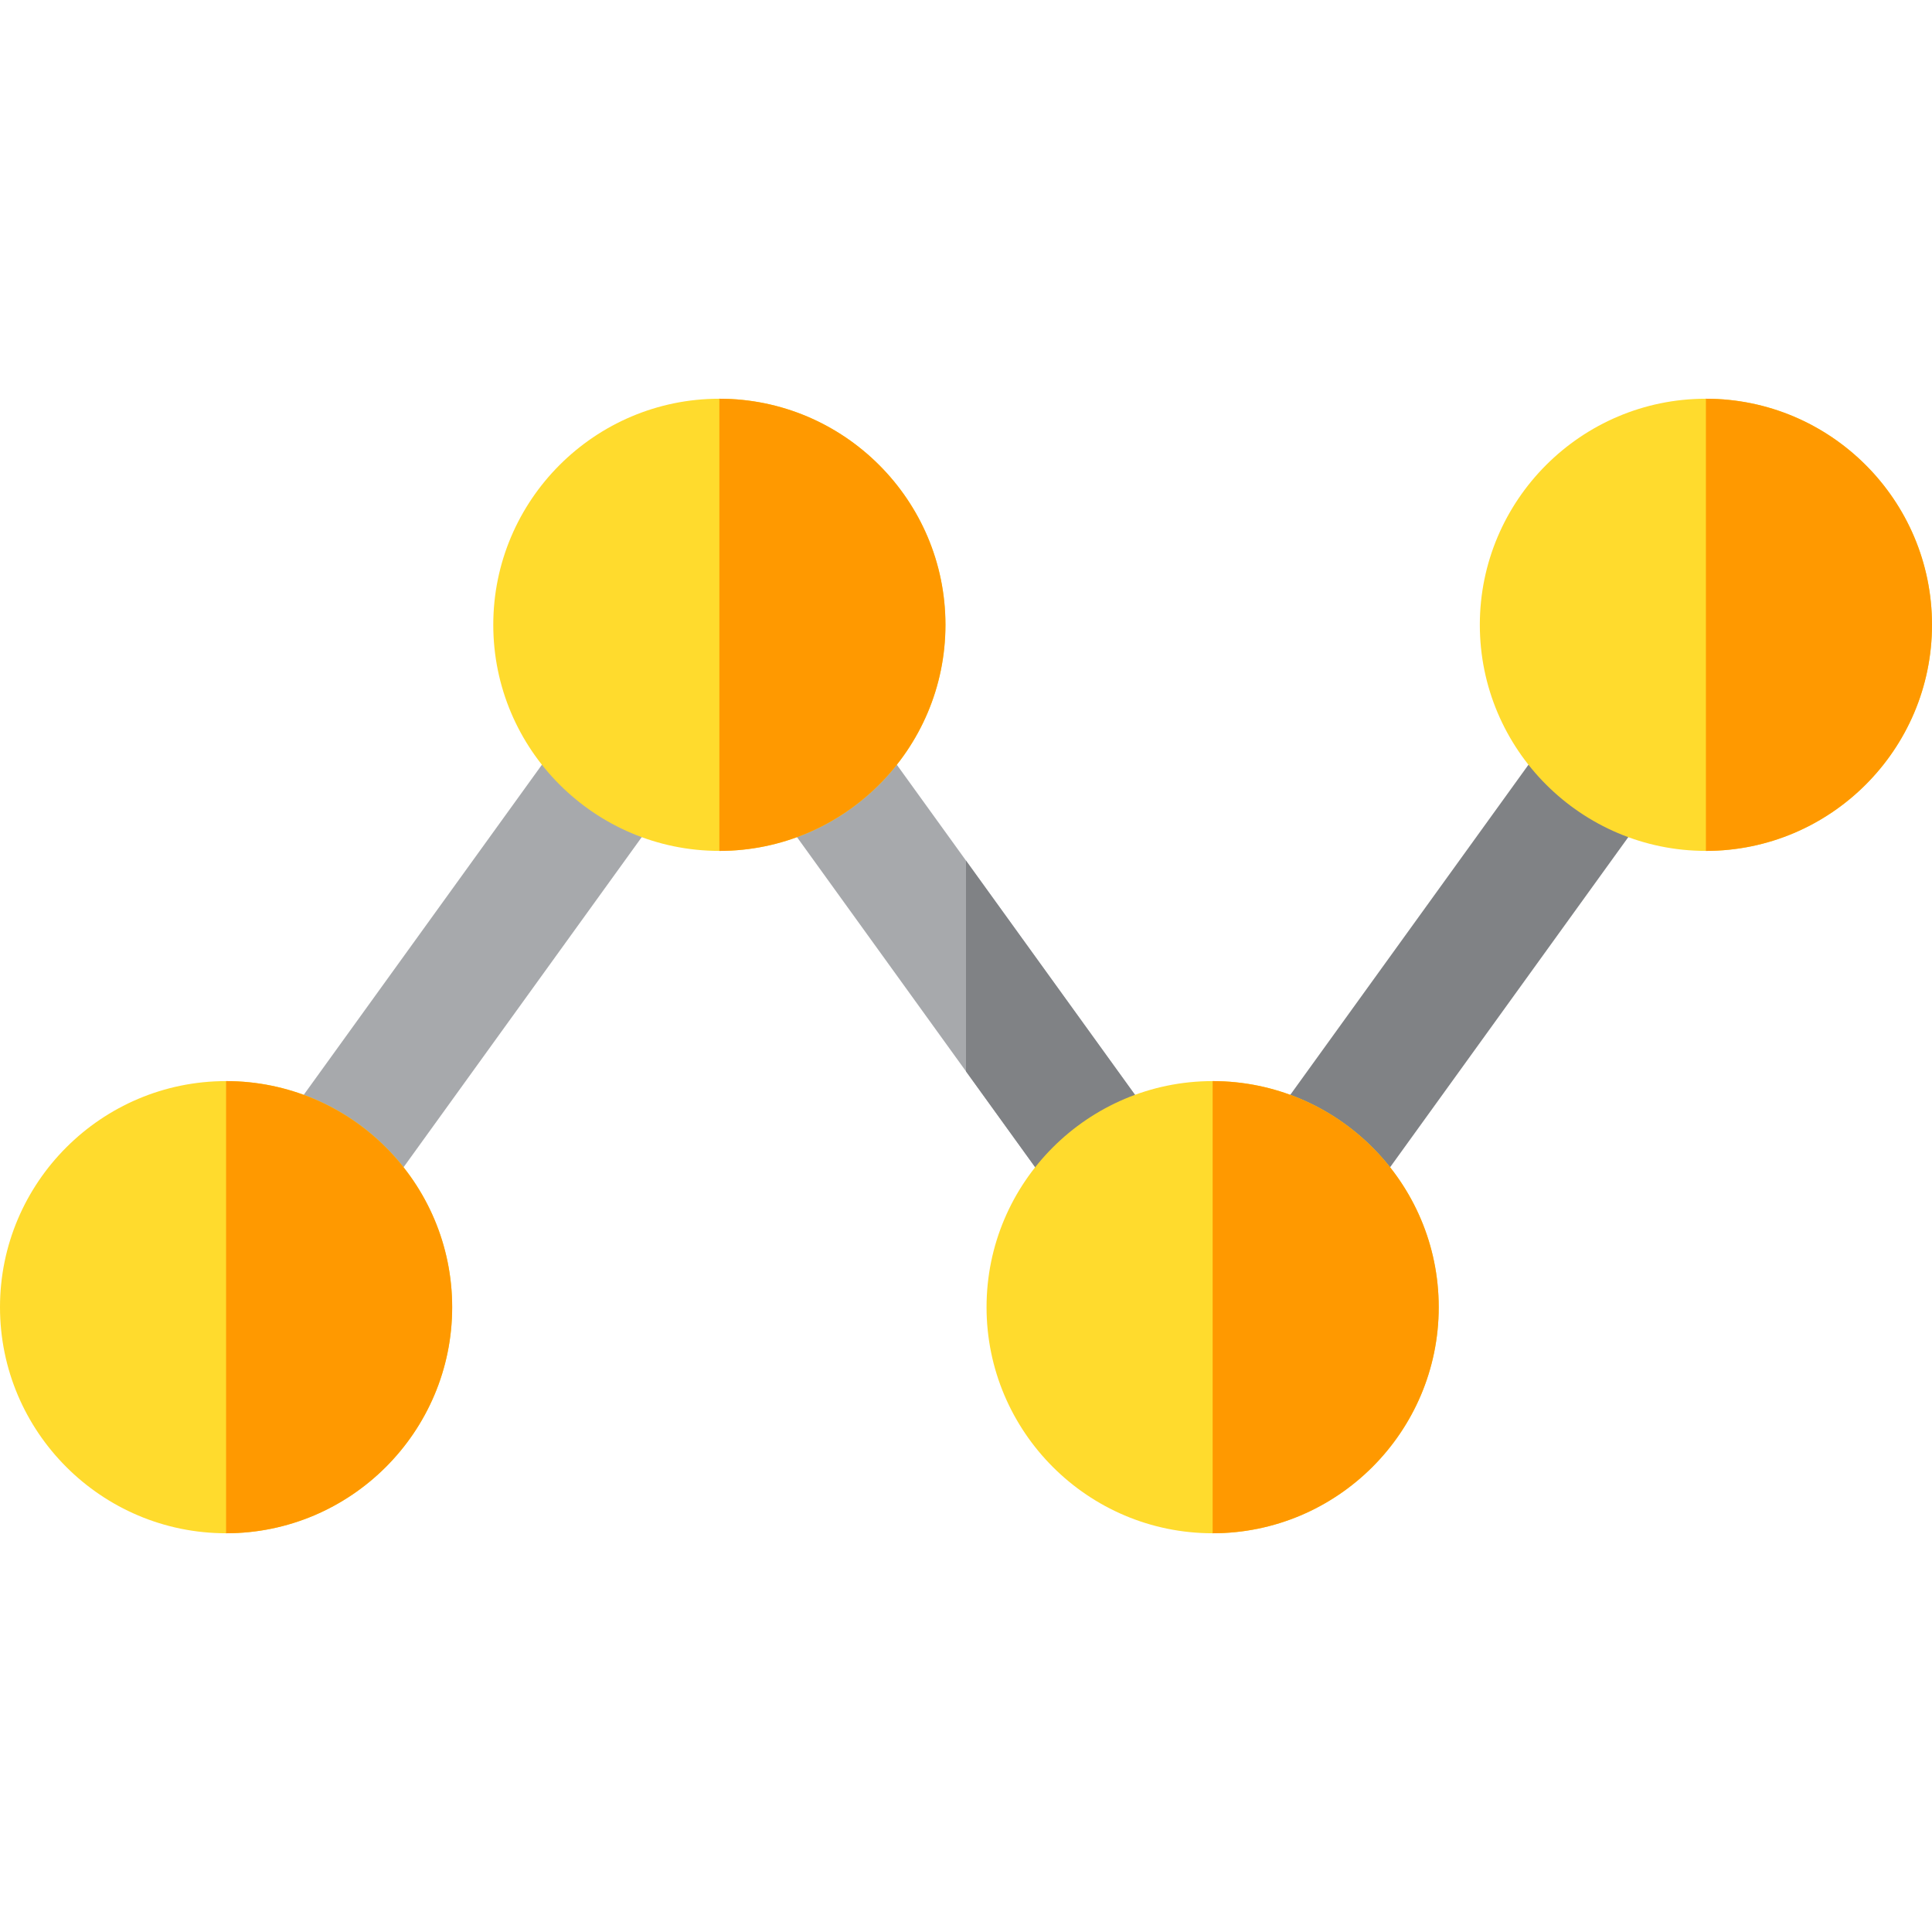 <?xml version="1.0" encoding="iso-8859-1"?>
<!-- Generator: Adobe Illustrator 19.0.0, SVG Export Plug-In . SVG Version: 6.00 Build 0)  -->
<svg version="1.1" id="Layer_1" xmlns="http://www.w3.org/2000/svg" xmlns:xlink="http://www.w3.org/1999/xlink" x="0px" y="0px"
	 viewBox="0 0 512 512" style="enable-background:new 0 0 512 512;" xml:space="preserve">
<path style="fill:#808285;" d="M337.293,324.51c-7.319-5.28-8.971-15.494-3.691-22.812l79.74-110.518
	c5.28-7.318,15.494-8.971,22.811-3.69c7.319,5.28,8.971,15.494,3.691,22.812l-79.74,110.518
	C354.827,328.135,344.613,329.792,337.293,324.51z"/>
<g>
	<path style="fill:#A7A9AC;" d="M75.846,324.51c-7.319-5.28-8.971-15.494-3.691-22.812l79.74-110.518
		c5.279-7.318,15.494-8.971,22.811-3.69c7.319,5.28,8.971,15.494,3.691,22.812L98.657,320.82
		C93.38,328.135,83.166,329.792,75.846,324.51z"/>
	<path style="fill:#A7A9AC;" d="M282.62,320.82l-79.74-110.518c-5.281-7.318-3.629-17.532,3.691-22.812
		c7.319-5.282,17.533-3.628,22.811,3.69l79.74,110.518c5.281,7.318,3.629,17.532-3.691,22.812
		C298.111,329.791,287.898,328.138,282.62,320.82z"/>
</g>
<path style="fill:#808285;" d="M309.122,301.698L256,228.073v55.854l26.62,36.893c5.278,7.317,15.492,8.971,22.811,3.69
	C312.75,319.23,314.402,309.016,309.122,301.698z"/>
<g>
	<path style="fill:#FFDB2D;" d="M59.915,406.332C26.878,406.332,0,379.454,0,346.417s26.878-59.915,59.915-59.915
		s59.915,26.878,59.915,59.915S92.952,406.332,59.915,406.332z"/>
	<path style="fill:#FFDB2D;" d="M321.362,406.332c-33.037,0-59.915-26.878-59.915-59.915s26.878-59.915,59.915-59.915
		s59.915,26.878,59.915,59.915S354.399,406.332,321.362,406.332z"/>
	<path style="fill:#FFDB2D;" d="M452.085,225.498c-33.037,0-59.915-26.878-59.915-59.915s26.878-59.915,59.915-59.915
		S512,132.546,512,165.583S485.122,225.498,452.085,225.498z"/>
	<path style="fill:#FFDB2D;" d="M190.638,225.498c-33.037,0-59.915-26.878-59.915-59.915s26.878-59.915,59.915-59.915
		s59.915,26.878,59.915,59.915S223.675,225.498,190.638,225.498z"/>
</g>
<g>
	<path style="fill:#FF9900;" d="M190.638,105.668v119.83c33.037,0,59.915-26.878,59.915-59.915S223.675,105.668,190.638,105.668z"/>
	<path style="fill:#FF9900;" d="M321.362,286.502v119.83c33.037,0,59.915-26.878,59.915-59.915S354.399,286.502,321.362,286.502z"/>
	<path style="fill:#FF9900;" d="M59.915,286.502v119.83c33.037,0,59.915-26.878,59.915-59.915S92.952,286.502,59.915,286.502z"/>
	<path style="fill:#FF9900;" d="M452.085,105.668v119.83c33.037,0,59.915-26.878,59.915-59.915S485.122,105.668,452.085,105.668z"/>
</g>
<g>
</g>
<g>
</g>
<g>
</g>
<g>
</g>
<g>
</g>
<g>
</g>
<g>
</g>
<g>
</g>
<g>
</g>
<g>
</g>
<g>
</g>
<g>
</g>
<g>
</g>
<g>
</g>
<g>
</g>
</svg>

